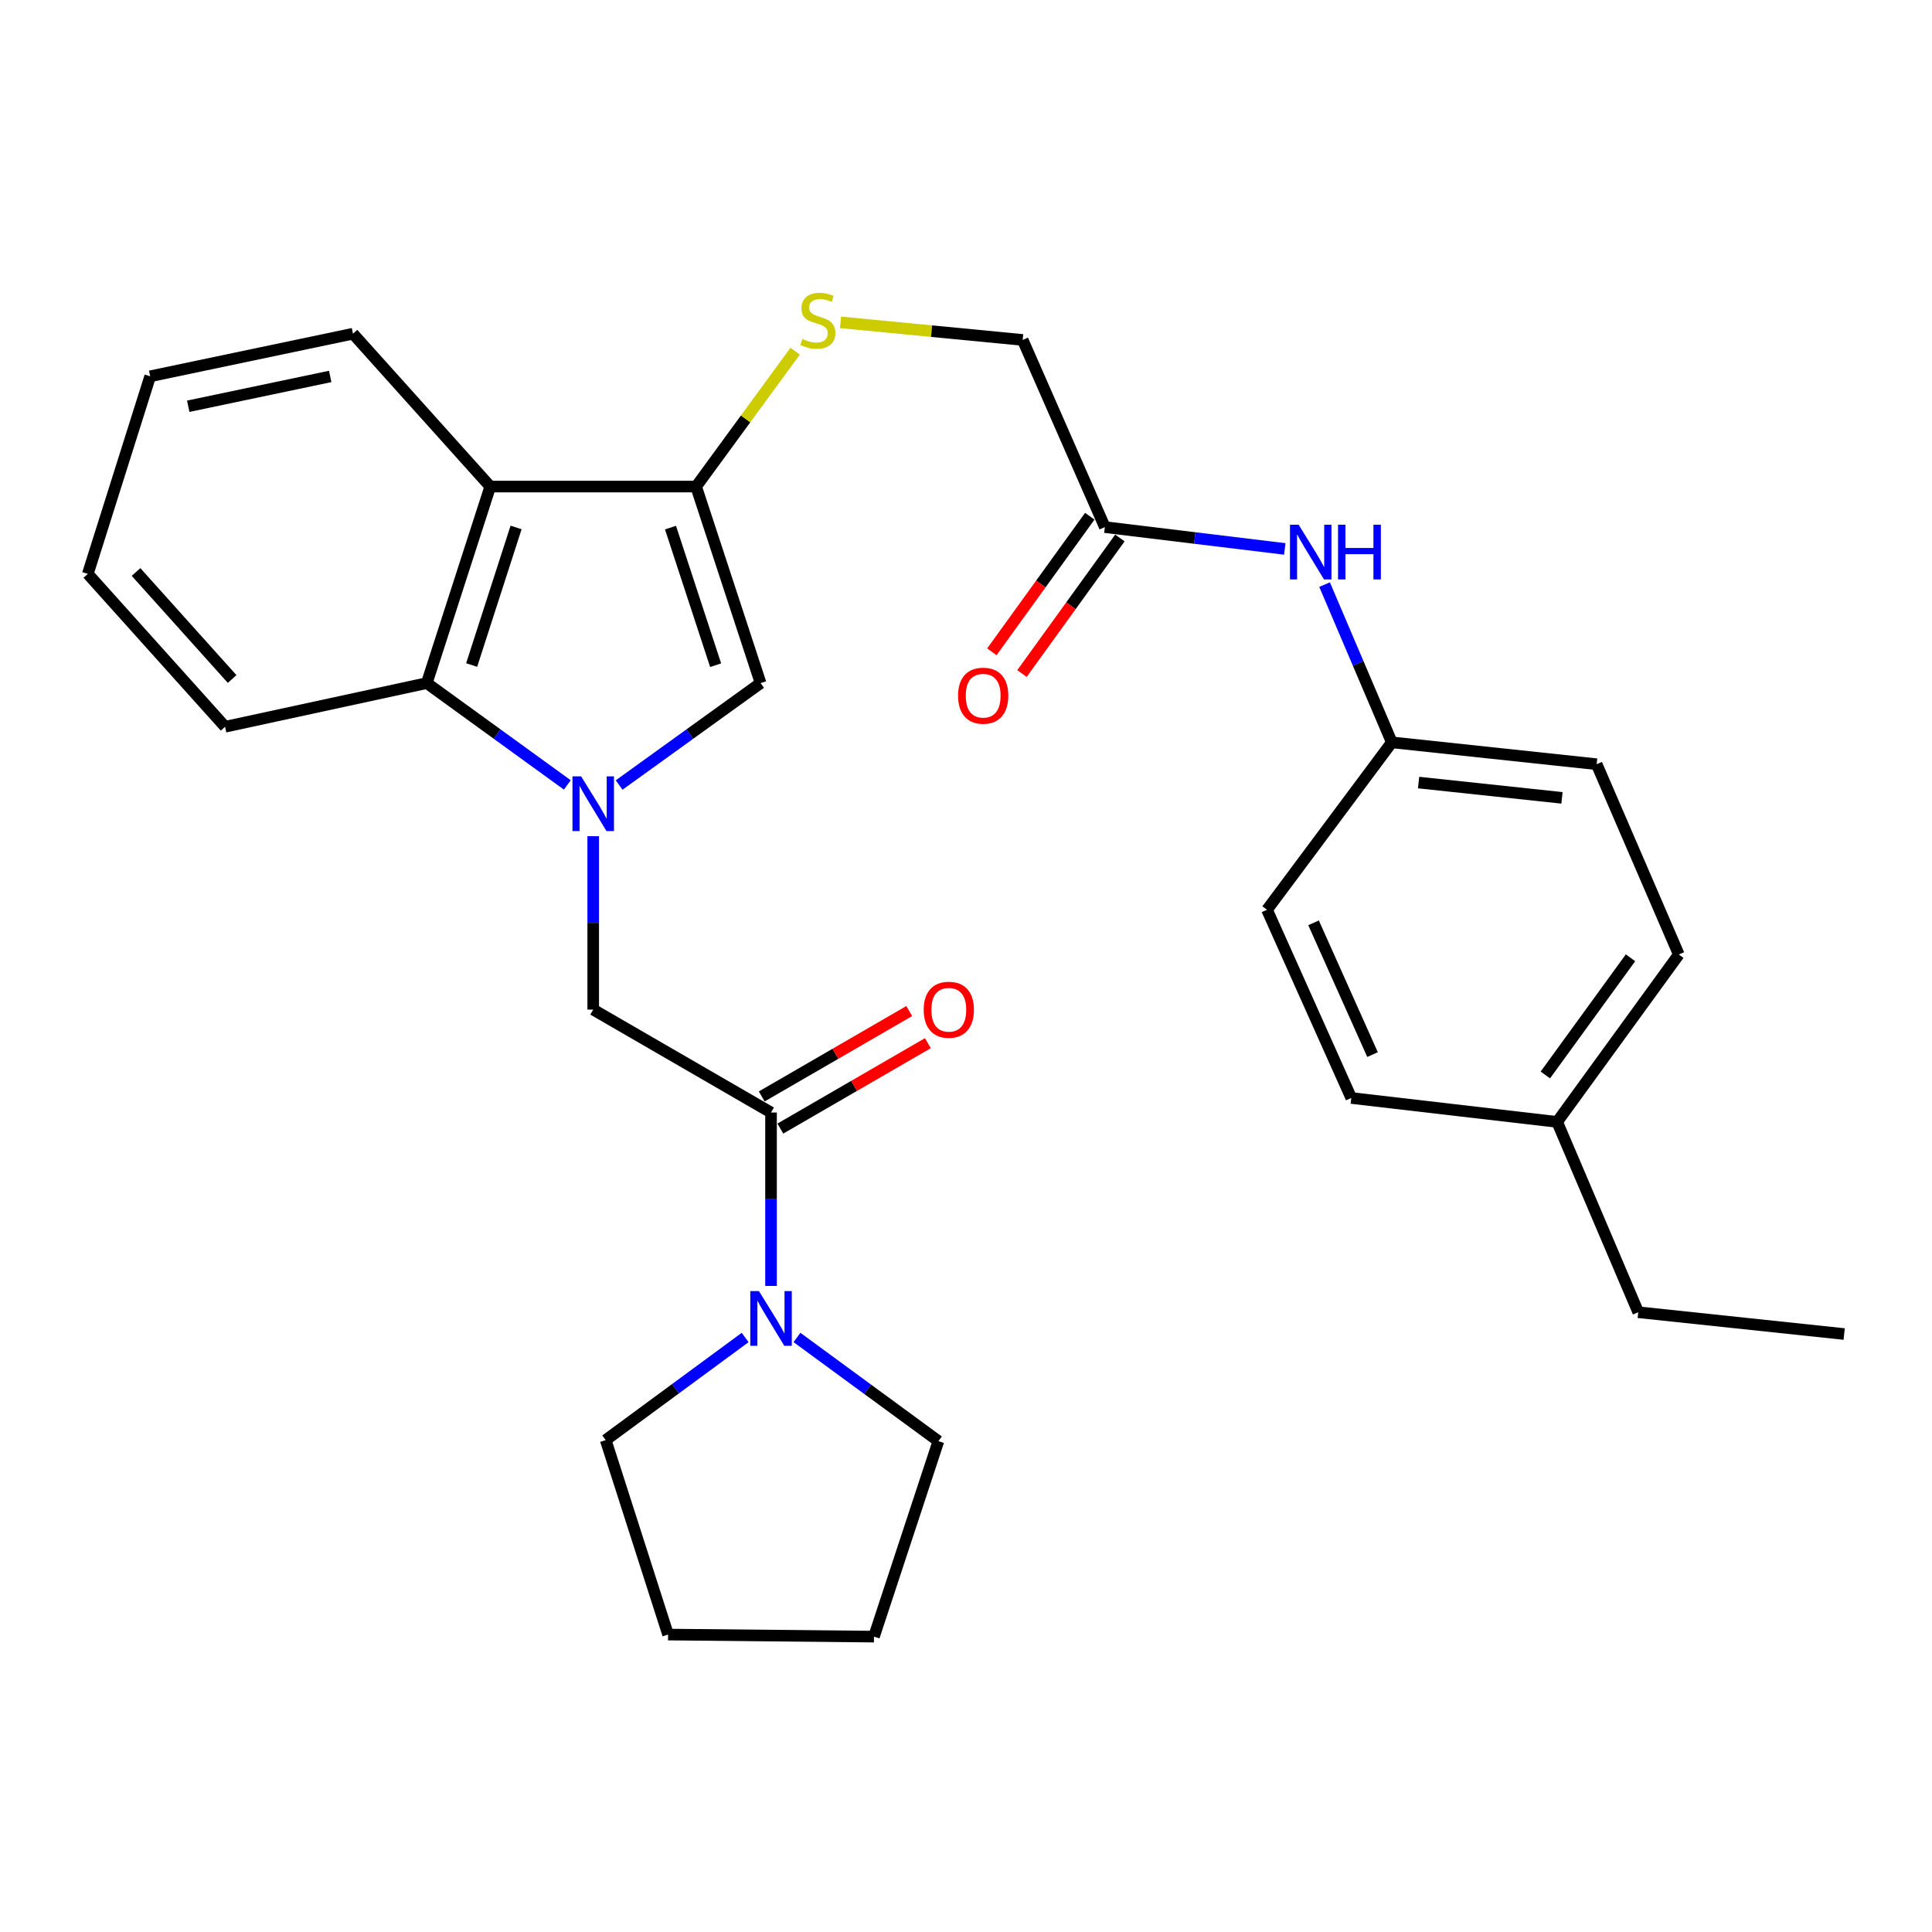 <?xml version='1.0' encoding='iso-8859-1'?>
<svg version='1.1' baseProfile='full'
              xmlns='http://www.w3.org/2000/svg'
                      xmlns:rdkit='http://www.rdkit.org/xml'
                      xmlns:xlink='http://www.w3.org/1999/xlink'
                  xml:space='preserve'
width='1000px' height='1000px' viewBox='0 0 1000 1000'>
<!-- END OF HEADER -->
<rect style='opacity:1.0;fill:#FFFFFF;stroke:none' width='1000' height='1000' x='0' y='0'> </rect>
<path class='bond-1' d='M 320.457,406.33 L 357.069,379.949' style='fill:none;fill-rule:evenodd;stroke:#0000FF;stroke-width:6px;stroke-linecap:butt;stroke-linejoin:miter;stroke-opacity:1' />
<path class='bond-1' d='M 357.069,379.949 L 393.682,353.568' style='fill:none;fill-rule:evenodd;stroke:#000000;stroke-width:6px;stroke-linecap:butt;stroke-linejoin:miter;stroke-opacity:1' />
<path class='bond-3' d='M 293.647,406.282 L 257.275,379.925' style='fill:none;fill-rule:evenodd;stroke:#0000FF;stroke-width:6px;stroke-linecap:butt;stroke-linejoin:miter;stroke-opacity:1' />
<path class='bond-3' d='M 257.275,379.925 L 220.903,353.568' style='fill:none;fill-rule:evenodd;stroke:#000000;stroke-width:6px;stroke-linecap:butt;stroke-linejoin:miter;stroke-opacity:1' />
<path class='bond-5' d='M 307.047,432.816 L 307.047,477.691' style='fill:none;fill-rule:evenodd;stroke:#0000FF;stroke-width:6px;stroke-linecap:butt;stroke-linejoin:miter;stroke-opacity:1' />
<path class='bond-5' d='M 307.047,477.691 L 307.047,522.566' style='fill:none;fill-rule:evenodd;stroke:#000000;stroke-width:6px;stroke-linecap:butt;stroke-linejoin:miter;stroke-opacity:1' />
<path class='bond-0' d='M 360.307,251.842 L 393.682,353.568' style='fill:none;fill-rule:evenodd;stroke:#000000;stroke-width:6px;stroke-linecap:butt;stroke-linejoin:miter;stroke-opacity:1' />
<path class='bond-0' d='M 347.048,273.094 L 370.41,344.302' style='fill:none;fill-rule:evenodd;stroke:#000000;stroke-width:6px;stroke-linecap:butt;stroke-linejoin:miter;stroke-opacity:1' />
<path class='bond-7' d='M 360.307,251.842 L 385.934,216.811' style='fill:none;fill-rule:evenodd;stroke:#000000;stroke-width:6px;stroke-linecap:butt;stroke-linejoin:miter;stroke-opacity:1' />
<path class='bond-7' d='M 385.934,216.811 L 411.56,181.779' style='fill:none;fill-rule:evenodd;stroke:#CCCC00;stroke-width:6px;stroke-linecap:butt;stroke-linejoin:miter;stroke-opacity:1' />
<path class='bond-29' d='M 360.307,251.842 L 253.755,251.842' style='fill:none;fill-rule:evenodd;stroke:#000000;stroke-width:6px;stroke-linecap:butt;stroke-linejoin:miter;stroke-opacity:1' />
<path class='bond-2' d='M 253.755,251.842 L 220.903,353.568' style='fill:none;fill-rule:evenodd;stroke:#000000;stroke-width:6px;stroke-linecap:butt;stroke-linejoin:miter;stroke-opacity:1' />
<path class='bond-2' d='M 267.12,273.009 L 244.124,344.217' style='fill:none;fill-rule:evenodd;stroke:#000000;stroke-width:6px;stroke-linecap:butt;stroke-linejoin:miter;stroke-opacity:1' />
<path class='bond-15' d='M 253.755,251.842 L 182.701,172.726' style='fill:none;fill-rule:evenodd;stroke:#000000;stroke-width:6px;stroke-linecap:butt;stroke-linejoin:miter;stroke-opacity:1' />
<path class='bond-22' d='M 220.903,353.568 L 116.508,376.167' style='fill:none;fill-rule:evenodd;stroke:#000000;stroke-width:6px;stroke-linecap:butt;stroke-linejoin:miter;stroke-opacity:1' />
<path class='bond-4' d='M 399.086,575.837 L 307.047,522.566' style='fill:none;fill-rule:evenodd;stroke:#000000;stroke-width:6px;stroke-linecap:butt;stroke-linejoin:miter;stroke-opacity:1' />
<path class='bond-6' d='M 399.086,575.837 L 399.086,620.717' style='fill:none;fill-rule:evenodd;stroke:#000000;stroke-width:6px;stroke-linecap:butt;stroke-linejoin:miter;stroke-opacity:1' />
<path class='bond-6' d='M 399.086,620.717 L 399.086,665.598' style='fill:none;fill-rule:evenodd;stroke:#0000FF;stroke-width:6px;stroke-linecap:butt;stroke-linejoin:miter;stroke-opacity:1' />
<path class='bond-10' d='M 403.902,584.156 L 442.082,562.053' style='fill:none;fill-rule:evenodd;stroke:#000000;stroke-width:6px;stroke-linecap:butt;stroke-linejoin:miter;stroke-opacity:1' />
<path class='bond-10' d='M 442.082,562.053 L 480.261,539.949' style='fill:none;fill-rule:evenodd;stroke:#FF0000;stroke-width:6px;stroke-linecap:butt;stroke-linejoin:miter;stroke-opacity:1' />
<path class='bond-10' d='M 394.27,567.519 L 432.45,545.416' style='fill:none;fill-rule:evenodd;stroke:#000000;stroke-width:6px;stroke-linecap:butt;stroke-linejoin:miter;stroke-opacity:1' />
<path class='bond-10' d='M 432.45,545.416 L 470.63,523.313' style='fill:none;fill-rule:evenodd;stroke:#FF0000;stroke-width:6px;stroke-linecap:butt;stroke-linejoin:miter;stroke-opacity:1' />
<path class='bond-20' d='M 412.512,692.265 L 449.116,719.1' style='fill:none;fill-rule:evenodd;stroke:#0000FF;stroke-width:6px;stroke-linecap:butt;stroke-linejoin:miter;stroke-opacity:1' />
<path class='bond-20' d='M 449.116,719.1 L 485.721,745.935' style='fill:none;fill-rule:evenodd;stroke:#000000;stroke-width:6px;stroke-linecap:butt;stroke-linejoin:miter;stroke-opacity:1' />
<path class='bond-21' d='M 385.69,692.279 L 349.599,718.835' style='fill:none;fill-rule:evenodd;stroke:#0000FF;stroke-width:6px;stroke-linecap:butt;stroke-linejoin:miter;stroke-opacity:1' />
<path class='bond-21' d='M 349.599,718.835 L 313.508,745.391' style='fill:none;fill-rule:evenodd;stroke:#000000;stroke-width:6px;stroke-linecap:butt;stroke-linejoin:miter;stroke-opacity:1' />
<path class='bond-12' d='M 435.051,166.853 L 482.194,171.402' style='fill:none;fill-rule:evenodd;stroke:#CCCC00;stroke-width:6px;stroke-linecap:butt;stroke-linejoin:miter;stroke-opacity:1' />
<path class='bond-12' d='M 482.194,171.402 L 529.338,175.951' style='fill:none;fill-rule:evenodd;stroke:#000000;stroke-width:6px;stroke-linecap:butt;stroke-linejoin:miter;stroke-opacity:1' />
<path class='bond-8' d='M 571.865,272.828 L 529.338,175.951' style='fill:none;fill-rule:evenodd;stroke:#000000;stroke-width:6px;stroke-linecap:butt;stroke-linejoin:miter;stroke-opacity:1' />
<path class='bond-9' d='M 571.865,272.828 L 618.435,278.476' style='fill:none;fill-rule:evenodd;stroke:#000000;stroke-width:6px;stroke-linecap:butt;stroke-linejoin:miter;stroke-opacity:1' />
<path class='bond-9' d='M 618.435,278.476 L 665.005,284.123' style='fill:none;fill-rule:evenodd;stroke:#0000FF;stroke-width:6px;stroke-linecap:butt;stroke-linejoin:miter;stroke-opacity:1' />
<path class='bond-11' d='M 564.073,267.2 L 538.731,302.286' style='fill:none;fill-rule:evenodd;stroke:#000000;stroke-width:6px;stroke-linecap:butt;stroke-linejoin:miter;stroke-opacity:1' />
<path class='bond-11' d='M 538.731,302.286 L 513.389,337.371' style='fill:none;fill-rule:evenodd;stroke:#FF0000;stroke-width:6px;stroke-linecap:butt;stroke-linejoin:miter;stroke-opacity:1' />
<path class='bond-11' d='M 579.657,278.456 L 554.315,313.542' style='fill:none;fill-rule:evenodd;stroke:#000000;stroke-width:6px;stroke-linecap:butt;stroke-linejoin:miter;stroke-opacity:1' />
<path class='bond-11' d='M 554.315,313.542 L 528.973,348.627' style='fill:none;fill-rule:evenodd;stroke:#FF0000;stroke-width:6px;stroke-linecap:butt;stroke-linejoin:miter;stroke-opacity:1' />
<path class='bond-13' d='M 685.603,302.587 L 703.002,343.414' style='fill:none;fill-rule:evenodd;stroke:#0000FF;stroke-width:6px;stroke-linecap:butt;stroke-linejoin:miter;stroke-opacity:1' />
<path class='bond-13' d='M 703.002,343.414 L 720.4,384.241' style='fill:none;fill-rule:evenodd;stroke:#000000;stroke-width:6px;stroke-linecap:butt;stroke-linejoin:miter;stroke-opacity:1' />
<path class='bond-16' d='M 720.4,384.241 L 655.808,470.897' style='fill:none;fill-rule:evenodd;stroke:#000000;stroke-width:6px;stroke-linecap:butt;stroke-linejoin:miter;stroke-opacity:1' />
<path class='bond-17' d='M 720.4,384.241 L 826.419,395.551' style='fill:none;fill-rule:evenodd;stroke:#000000;stroke-width:6px;stroke-linecap:butt;stroke-linejoin:miter;stroke-opacity:1' />
<path class='bond-17' d='M 734.264,405.052 L 808.477,412.969' style='fill:none;fill-rule:evenodd;stroke:#000000;stroke-width:6px;stroke-linecap:butt;stroke-linejoin:miter;stroke-opacity:1' />
<path class='bond-14' d='M 805.978,580.697 L 868.946,494.051' style='fill:none;fill-rule:evenodd;stroke:#000000;stroke-width:6px;stroke-linecap:butt;stroke-linejoin:miter;stroke-opacity:1' />
<path class='bond-14' d='M 799.872,556.398 L 843.95,495.746' style='fill:none;fill-rule:evenodd;stroke:#000000;stroke-width:6px;stroke-linecap:butt;stroke-linejoin:miter;stroke-opacity:1' />
<path class='bond-23' d='M 805.978,580.697 L 847.96,679.208' style='fill:none;fill-rule:evenodd;stroke:#000000;stroke-width:6px;stroke-linecap:butt;stroke-linejoin:miter;stroke-opacity:1' />
<path class='bond-32' d='M 805.978,580.697 L 699.414,568.319' style='fill:none;fill-rule:evenodd;stroke:#000000;stroke-width:6px;stroke-linecap:butt;stroke-linejoin:miter;stroke-opacity:1' />
<path class='bond-30' d='M 182.701,172.726 L 77.74,194.769' style='fill:none;fill-rule:evenodd;stroke:#000000;stroke-width:6px;stroke-linecap:butt;stroke-linejoin:miter;stroke-opacity:1' />
<path class='bond-30' d='M 170.908,194.846 L 97.435,210.276' style='fill:none;fill-rule:evenodd;stroke:#000000;stroke-width:6px;stroke-linecap:butt;stroke-linejoin:miter;stroke-opacity:1' />
<path class='bond-18' d='M 655.808,470.897 L 699.414,568.319' style='fill:none;fill-rule:evenodd;stroke:#000000;stroke-width:6px;stroke-linecap:butt;stroke-linejoin:miter;stroke-opacity:1' />
<path class='bond-18' d='M 679.896,477.657 L 710.42,545.852' style='fill:none;fill-rule:evenodd;stroke:#000000;stroke-width:6px;stroke-linecap:butt;stroke-linejoin:miter;stroke-opacity:1' />
<path class='bond-19' d='M 826.419,395.551 L 868.946,494.051' style='fill:none;fill-rule:evenodd;stroke:#000000;stroke-width:6px;stroke-linecap:butt;stroke-linejoin:miter;stroke-opacity:1' />
<path class='bond-26' d='M 485.721,745.935 L 452.368,847.116' style='fill:none;fill-rule:evenodd;stroke:#000000;stroke-width:6px;stroke-linecap:butt;stroke-linejoin:miter;stroke-opacity:1' />
<path class='bond-25' d='M 313.508,745.391 L 345.794,846.048' style='fill:none;fill-rule:evenodd;stroke:#000000;stroke-width:6px;stroke-linecap:butt;stroke-linejoin:miter;stroke-opacity:1' />
<path class='bond-27' d='M 116.508,376.167 L 45.455,297.04' style='fill:none;fill-rule:evenodd;stroke:#000000;stroke-width:6px;stroke-linecap:butt;stroke-linejoin:miter;stroke-opacity:1' />
<path class='bond-27' d='M 120.153,351.454 L 70.416,296.065' style='fill:none;fill-rule:evenodd;stroke:#000000;stroke-width:6px;stroke-linecap:butt;stroke-linejoin:miter;stroke-opacity:1' />
<path class='bond-28' d='M 847.96,679.208 L 954.545,690.496' style='fill:none;fill-rule:evenodd;stroke:#000000;stroke-width:6px;stroke-linecap:butt;stroke-linejoin:miter;stroke-opacity:1' />
<path class='bond-24' d='M 77.74,194.769 L 45.455,297.04' style='fill:none;fill-rule:evenodd;stroke:#000000;stroke-width:6px;stroke-linecap:butt;stroke-linejoin:miter;stroke-opacity:1' />
<path class='bond-31' d='M 345.794,846.048 L 452.368,847.116' style='fill:none;fill-rule:evenodd;stroke:#000000;stroke-width:6px;stroke-linecap:butt;stroke-linejoin:miter;stroke-opacity:1' />
<path  class='atom-0' d='M 300.787 401.832
L 310.067 416.832
Q 310.987 418.312, 312.467 420.992
Q 313.947 423.672, 314.027 423.832
L 314.027 401.832
L 317.787 401.832
L 317.787 430.152
L 313.907 430.152
L 303.947 413.752
Q 302.787 411.832, 301.547 409.632
Q 300.347 407.432, 299.987 406.752
L 299.987 430.152
L 296.307 430.152
L 296.307 401.832
L 300.787 401.832
' fill='#0000FF'/>
<path  class='atom-7' d='M 392.826 668.262
L 402.106 683.262
Q 403.026 684.742, 404.506 687.422
Q 405.986 690.102, 406.066 690.262
L 406.066 668.262
L 409.826 668.262
L 409.826 696.582
L 405.946 696.582
L 395.986 680.182
Q 394.826 678.262, 393.586 676.062
Q 392.386 673.862, 392.026 673.182
L 392.026 696.582
L 388.346 696.582
L 388.346 668.262
L 392.826 668.262
' fill='#0000FF'/>
<path  class='atom-8' d='M 415.308 175.44
Q 415.628 175.56, 416.948 176.12
Q 418.268 176.68, 419.708 177.04
Q 421.188 177.36, 422.628 177.36
Q 425.308 177.36, 426.868 176.08
Q 428.428 174.76, 428.428 172.48
Q 428.428 170.92, 427.628 169.96
Q 426.868 169, 425.668 168.48
Q 424.468 167.96, 422.468 167.36
Q 419.948 166.6, 418.428 165.88
Q 416.948 165.16, 415.868 163.64
Q 414.828 162.12, 414.828 159.56
Q 414.828 156, 417.228 153.8
Q 419.668 151.6, 424.468 151.6
Q 427.748 151.6, 431.468 153.16
L 430.548 156.24
Q 427.148 154.84, 424.588 154.84
Q 421.828 154.84, 420.308 156
Q 418.788 157.12, 418.828 159.08
Q 418.828 160.6, 419.588 161.52
Q 420.388 162.44, 421.508 162.96
Q 422.668 163.48, 424.588 164.08
Q 427.148 164.88, 428.668 165.68
Q 430.188 166.48, 431.268 168.12
Q 432.388 169.72, 432.388 172.48
Q 432.388 176.4, 429.748 178.52
Q 427.148 180.6, 422.788 180.6
Q 420.268 180.6, 418.348 180.04
Q 416.468 179.52, 414.228 178.6
L 415.308 175.44
' fill='#CCCC00'/>
<path  class='atom-10' d='M 672.168 271.591
L 681.448 286.591
Q 682.368 288.071, 683.848 290.751
Q 685.328 293.431, 685.408 293.591
L 685.408 271.591
L 689.168 271.591
L 689.168 299.911
L 685.288 299.911
L 675.328 283.511
Q 674.168 281.591, 672.928 279.391
Q 671.728 277.191, 671.368 276.511
L 671.368 299.911
L 667.688 299.911
L 667.688 271.591
L 672.168 271.591
' fill='#0000FF'/>
<path  class='atom-10' d='M 692.568 271.591
L 696.408 271.591
L 696.408 283.631
L 710.888 283.631
L 710.888 271.591
L 714.728 271.591
L 714.728 299.911
L 710.888 299.911
L 710.888 286.831
L 696.408 286.831
L 696.408 299.911
L 692.568 299.911
L 692.568 271.591
' fill='#0000FF'/>
<path  class='atom-11' d='M 478.104 522.646
Q 478.104 515.846, 481.464 512.046
Q 484.824 508.246, 491.104 508.246
Q 497.384 508.246, 500.744 512.046
Q 504.104 515.846, 504.104 522.646
Q 504.104 529.526, 500.704 533.446
Q 497.304 537.326, 491.104 537.326
Q 484.864 537.326, 481.464 533.446
Q 478.104 529.566, 478.104 522.646
M 491.104 534.126
Q 495.424 534.126, 497.744 531.246
Q 500.104 528.326, 500.104 522.646
Q 500.104 517.086, 497.744 514.286
Q 495.424 511.446, 491.104 511.446
Q 486.784 511.446, 484.424 514.246
Q 482.104 517.046, 482.104 522.646
Q 482.104 528.366, 484.424 531.246
Q 486.784 534.126, 491.104 534.126
' fill='#FF0000'/>
<path  class='atom-12' d='M 495.896 360.088
Q 495.896 353.288, 499.256 349.488
Q 502.616 345.688, 508.896 345.688
Q 515.176 345.688, 518.536 349.488
Q 521.896 353.288, 521.896 360.088
Q 521.896 366.968, 518.496 370.888
Q 515.096 374.768, 508.896 374.768
Q 502.656 374.768, 499.256 370.888
Q 495.896 367.008, 495.896 360.088
M 508.896 371.568
Q 513.216 371.568, 515.536 368.688
Q 517.896 365.768, 517.896 360.088
Q 517.896 354.528, 515.536 351.728
Q 513.216 348.888, 508.896 348.888
Q 504.576 348.888, 502.216 351.688
Q 499.896 354.488, 499.896 360.088
Q 499.896 365.808, 502.216 368.688
Q 504.576 371.568, 508.896 371.568
' fill='#FF0000'/>
</svg>

